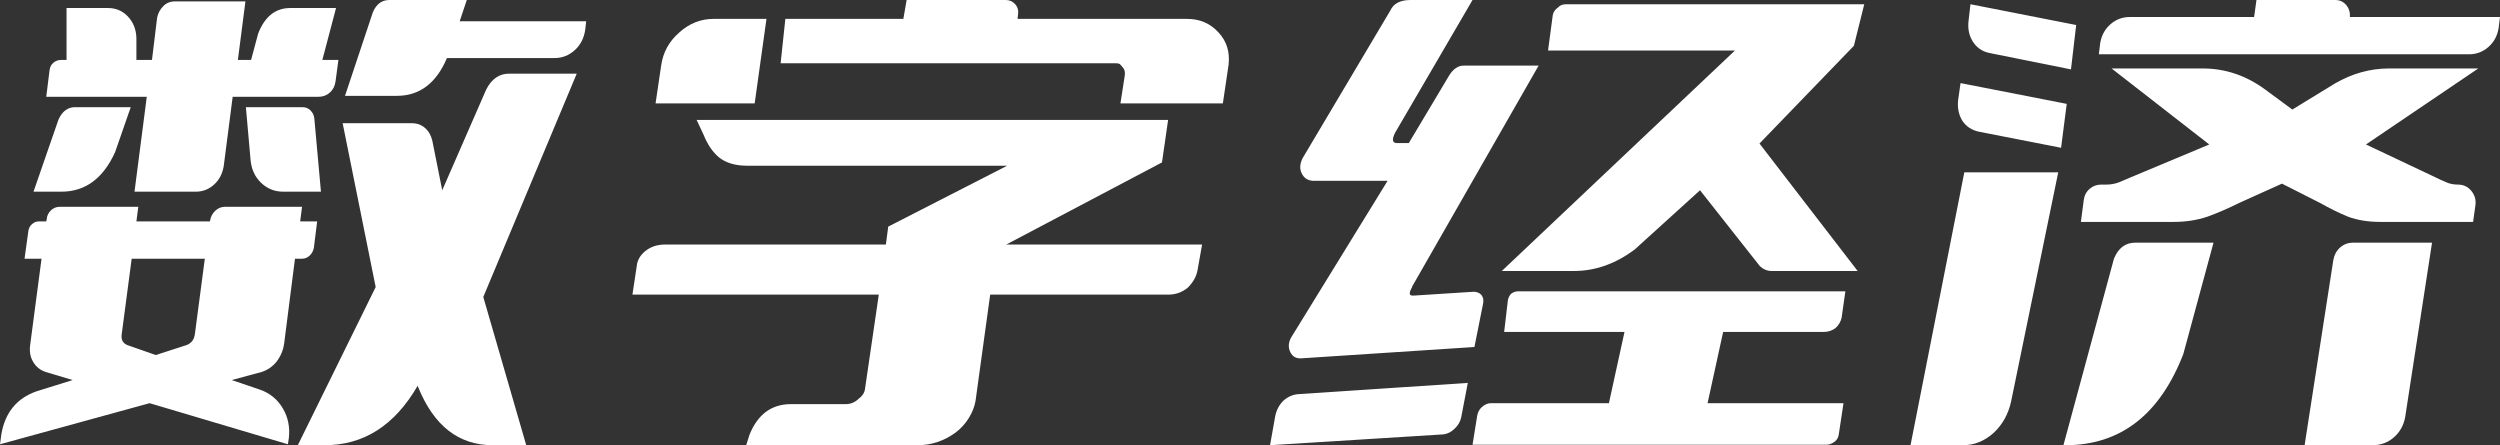 <?xml version="1.0" encoding="UTF-8"?>
<svg width="146px" height="26px" viewBox="0 0 146 26" version="1.1" xmlns="http://www.w3.org/2000/svg" xmlns:xlink="http://www.w3.org/1999/xlink">
    <rect x="0" y="0" width="146" height="26" fill="#333333" stroke="none"/>
    <title>数字经济</title>
    <g id="手机端" stroke="none" stroke-width="1" fill="none" fill-rule="evenodd">
        <g id="手机适配/首页" transform="translate(-420, -7873)" fill="#FFFFFF" fill-rule="nonzero">
            <g id="数字经济" transform="translate(420, 7873)">
                <path d="M7.855,11.194 L7.855,11.194 L11.439,11.194 C11.843,11.194 12.197,11.056 12.5,10.78 C12.803,10.505 12.991,10.146 13.065,9.705 L13.588,5.652 L18.605,5.652 C18.862,5.652 19.083,5.569 19.266,5.404 C19.45,5.239 19.56,5.018 19.597,4.742 L19.763,3.502 L18.825,3.502 L19.625,0.469 L16.951,0.469 C16.087,0.469 15.463,0.965 15.077,1.958 L14.663,3.502 L13.892,3.502 L14.333,0.083 L10.198,0.083 C9.941,0.083 9.72,0.175 9.537,0.358 C9.353,0.542 9.234,0.763 9.178,1.02 L8.875,3.502 L7.966,3.502 L7.966,2.206 C7.947,1.709 7.782,1.296 7.47,0.965 C7.157,0.634 6.771,0.469 6.312,0.469 L3.886,0.469 L3.886,3.502 L3.556,3.502 C3.39,3.502 3.243,3.557 3.115,3.667 C2.986,3.777 2.912,3.924 2.894,4.108 L2.701,5.652 L8.572,5.652 L7.855,11.194 Z M7.635,6.259 L7.635,6.259 L4.382,6.259 C3.96,6.259 3.638,6.498 3.418,6.976 L1.957,11.194 L3.583,11.194 C4.98,11.194 6.027,10.422 6.725,8.878 L7.635,6.259 Z M16.813,25.945 L16.813,25.945 L16.868,25.586 C16.942,24.943 16.822,24.359 16.51,23.836 C16.198,23.312 15.748,22.949 15.16,22.747 L13.533,22.195 L15.27,21.726 C15.619,21.616 15.913,21.414 16.152,21.12 C16.391,20.807 16.538,20.458 16.593,20.072 L17.227,15.109 L17.64,15.109 C17.806,15.109 17.953,15.049 18.081,14.93 C18.21,14.811 18.292,14.659 18.329,14.475 L18.522,12.931 L17.53,12.931 L17.64,12.076 L13.147,12.076 C12.927,12.076 12.734,12.154 12.569,12.311 C12.403,12.467 12.302,12.665 12.265,12.903 L12.265,12.931 L7.966,12.931 L8.076,12.076 L3.5,12.076 C3.298,12.076 3.124,12.145 2.977,12.283 C2.83,12.421 2.747,12.591 2.729,12.793 L2.701,12.931 L2.26,12.931 C2.113,12.931 1.98,12.986 1.86,13.097 C1.741,13.207 1.672,13.345 1.654,13.51 L1.433,15.109 L2.426,15.109 L1.764,20.127 C1.709,20.513 1.764,20.844 1.929,21.12 C2.095,21.414 2.343,21.616 2.674,21.726 L4.245,22.195 L2.122,22.857 C0.983,23.261 0.303,24.088 0.083,25.338 L0,25.945 L8.737,23.546 L16.813,25.945 Z M9.096,20.734 L9.096,20.734 L7.442,20.155 C7.166,20.045 7.056,19.824 7.111,19.493 L7.69,15.109 L11.962,15.109 L11.383,19.493 C11.347,19.824 11.181,20.045 10.887,20.155 L9.096,20.734 Z M18.357,6.92 L18.357,6.92 C18.338,6.737 18.265,6.58 18.136,6.452 C18.008,6.323 17.851,6.259 17.668,6.259 L14.36,6.259 L14.636,9.374 C14.691,9.907 14.898,10.344 15.256,10.684 C15.614,11.024 16.042,11.194 16.538,11.194 L18.743,11.194 L18.357,6.92 Z M25.247,8.216 L25.247,8.216 C25.174,7.904 25.032,7.656 24.82,7.472 C24.609,7.288 24.356,7.196 24.062,7.196 L20.011,7.196 L21.94,16.764 L17.392,26 L18.963,26 C21.242,26 23.052,24.842 24.393,22.526 L24.393,22.526 L24.421,22.609 C25.339,24.87 26.791,26 28.776,26 L30.732,26 L28.224,17.343 L33.682,4.301 L29.74,4.301 C29.152,4.301 28.702,4.614 28.39,5.239 L25.826,11.111 L25.247,8.216 Z M20.148,5.597 L20.148,5.597 L23.18,5.597 C24.503,5.597 25.477,4.862 26.102,3.391 L26.102,3.391 L32.386,3.391 C32.827,3.391 33.218,3.24 33.558,2.936 C33.898,2.633 34.104,2.233 34.178,1.737 L34.233,1.241 L26.846,1.241 L27.26,0 L22.739,0 C22.298,0 21.977,0.239 21.775,0.717 L20.148,5.597 Z" id="形状"></path>
                <path d="M40.683,7.003 L40.683,7.003 L41.096,7.885 C41.317,8.437 41.611,8.869 41.978,9.181 C42.382,9.512 42.934,9.678 43.632,9.678 L58.819,9.678 L51.873,13.234 L51.735,14.282 L38.836,14.282 C38.432,14.282 38.083,14.383 37.789,14.585 C37.476,14.806 37.283,15.072 37.21,15.385 L36.934,17.205 L51.322,17.205 L50.523,22.664 C50.504,22.903 50.385,23.105 50.164,23.27 C49.944,23.491 49.686,23.601 49.392,23.601 L46.195,23.601 C45.056,23.601 44.247,24.199 43.77,25.393 L43.577,26 L53.582,26 C54.391,26 55.135,25.752 55.815,25.256 C56.127,25.017 56.384,24.732 56.586,24.401 C56.788,24.07 56.917,23.739 56.972,23.408 L57.827,17.205 L68.245,17.205 C68.668,17.205 69.045,17.067 69.375,16.791 C69.669,16.497 69.853,16.175 69.927,15.826 L70.202,14.282 L58.764,14.282 L67.86,9.485 L68.218,7.003 L40.683,7.003 Z M41.675,1.103 L41.675,1.103 L44.762,1.103 L44.073,6.038 L38.285,6.038 L38.615,3.805 C38.726,3.051 39.075,2.417 39.663,1.902 C40.251,1.369 40.922,1.103 41.675,1.103 Z M69.32,1.103 L69.32,1.103 C70.074,1.103 70.689,1.369 71.167,1.902 C71.645,2.417 71.838,3.051 71.746,3.805 L71.415,6.038 L65.434,6.038 L65.682,4.439 C65.7,4.347 65.7,4.255 65.682,4.163 C65.664,4.071 65.627,3.998 65.572,3.943 C65.517,3.869 65.462,3.805 65.406,3.75 C65.351,3.713 65.278,3.695 65.186,3.695 L45.589,3.695 L45.864,1.103 L52.755,1.103 L52.948,0 L58.736,0 C58.957,0 59.141,0.083 59.288,0.248 C59.435,0.414 59.49,0.616 59.453,0.855 L59.425,1.103 L69.32,1.103 Z" id="形状"></path>
                <path d="M84.948,25.035 L84.948,25.035 C85.151,24.851 85.279,24.631 85.334,24.373 L85.72,22.361 L75.77,23.022 C75.458,23.059 75.182,23.188 74.943,23.408 C74.704,23.647 74.548,23.941 74.475,24.291 L74.171,26 L84.315,25.366 C84.553,25.329 84.765,25.219 84.948,25.035 Z M75.384,19.741 L75.384,19.741 C75.237,20.035 75.228,20.311 75.357,20.568 C75.485,20.826 75.697,20.945 75.991,20.927 L86.106,20.265 L86.602,17.784 C86.657,17.563 86.63,17.379 86.52,17.232 C86.409,17.104 86.253,17.039 86.051,17.039 L82.606,17.26 C82.422,17.278 82.33,17.241 82.33,17.15 C82.33,17.058 82.367,16.947 82.44,16.819 C82.459,16.8 82.468,16.773 82.468,16.736 L89.855,3.832 L85.472,3.832 C85.16,3.832 84.884,4.016 84.645,4.384 L82.275,8.354 L81.668,8.354 C81.319,8.391 81.255,8.189 81.476,7.748 L85.996,0 L82.385,0 C81.779,0 81.384,0.202 81.2,0.607 L76.073,9.236 C75.908,9.567 75.889,9.861 76.018,10.119 C76.147,10.394 76.367,10.542 76.68,10.56 L81.035,10.56 L75.384,19.741 Z M87.843,19.383 L87.843,19.383 L94.871,19.383 L93.961,23.546 L87.071,23.546 C86.887,23.546 86.712,23.62 86.547,23.767 C86.4,23.895 86.308,24.061 86.271,24.263 L85.996,25.972 L106.668,25.972 C106.833,25.972 106.999,25.908 107.164,25.779 C107.293,25.669 107.366,25.531 107.385,25.366 L107.66,23.546 L99.722,23.546 L100.632,19.383 L106.53,19.383 C106.769,19.383 106.989,19.309 107.192,19.162 C107.375,18.997 107.495,18.795 107.55,18.556 L107.77,17.012 L88.669,17.012 C88.522,17.012 88.385,17.058 88.256,17.15 C88.164,17.241 88.1,17.361 88.063,17.508 L87.843,19.383 Z M90.682,0.882 L90.682,0.882 L90.406,2.95 L101.321,2.95 L87.705,15.826 L91.922,15.826 C93.153,15.826 94.329,15.413 95.45,14.585 L99.281,11.111 L102.782,15.55 C102.984,15.734 103.213,15.826 103.471,15.826 L108.487,15.826 L102.754,8.382 L108.267,2.674 L108.873,0.248 L91.453,0.248 C91.251,0.248 91.095,0.312 90.985,0.441 C90.819,0.551 90.718,0.698 90.682,0.882 Z" id="形状"></path>
                <path d="M124.391,0.993 L124.391,0.993 C123.95,0.993 123.568,1.135 123.247,1.42 C122.925,1.705 122.728,2.068 122.654,2.509 L122.572,3.171 L144.181,3.171 C144.622,3.171 145.003,3.028 145.325,2.743 C145.646,2.458 145.844,2.095 145.917,1.654 L146,0.993 L137.235,0.993 L137.235,0.993 C137.253,0.717 137.18,0.483 137.015,0.29 C136.849,0.097 136.638,0 136.381,0 L131.778,0 L131.64,0.993 L124.391,0.993 Z M121.524,12.959 L121.524,12.959 L126.954,12.959 C127.652,12.959 128.305,12.858 128.911,12.655 C129.517,12.435 130.133,12.168 130.758,11.856 L133.266,10.725 L135.499,11.856 C136.05,12.168 136.592,12.435 137.125,12.655 C137.676,12.858 138.301,12.959 138.999,12.959 L144.429,12.959 L144.567,11.966 C144.603,11.654 144.521,11.378 144.319,11.139 C144.117,10.9 143.859,10.78 143.547,10.78 L143.547,10.78 C143.29,10.78 143.06,10.735 142.858,10.643 C142.637,10.551 142.417,10.45 142.196,10.339 L138.172,8.437 L144.732,3.998 L139.523,3.998 C138.42,3.998 137.364,4.292 136.353,4.88 L133.872,6.397 L132.301,5.239 C131.18,4.411 129.958,3.998 128.635,3.998 L123.316,3.998 L129.021,8.437 L124.473,10.339 C124.216,10.45 123.977,10.551 123.757,10.643 C123.518,10.735 123.27,10.78 123.013,10.78 L122.709,10.78 C122.452,10.78 122.227,10.863 122.034,11.029 C121.841,11.194 121.726,11.415 121.69,11.69 L121.524,12.959 Z M120.504,26 L120.504,26 L120.615,26 C123.83,26 126.127,24.226 127.505,20.679 L129.269,14.172 L124.694,14.172 C124.124,14.172 123.711,14.484 123.454,15.109 L120.504,26 Z M134.589,26 L134.589,26 L138.558,26 C139.036,26 139.449,25.848 139.798,25.545 C140.148,25.242 140.368,24.851 140.46,24.373 L142.031,14.172 L137.428,14.172 C137.134,14.172 136.881,14.264 136.67,14.448 C136.459,14.631 136.325,14.87 136.27,15.164 L134.589,26 Z M114.964,1.213 L114.964,1.213 L115.075,0.248 L121.249,1.461 L120.945,4.053 L116.15,3.088 C115.745,2.996 115.433,2.776 115.212,2.426 C114.992,2.077 114.909,1.673 114.964,1.213 Z M111.574,26 L111.574,26 L114.716,10.064 L120.201,10.064 L117.445,23.463 C117.28,24.199 116.94,24.805 116.425,25.283 C115.892,25.761 115.295,26 114.634,26 L111.574,26 Z M114.358,5.818 L114.358,5.818 L114.496,4.853 L120.697,6.066 L120.367,8.63 L115.571,7.692 C115.148,7.601 114.827,7.389 114.606,7.058 C114.386,6.709 114.303,6.296 114.358,5.818 Z" id="形状"></path>
            </g>
        </g>
    </g>
</svg>